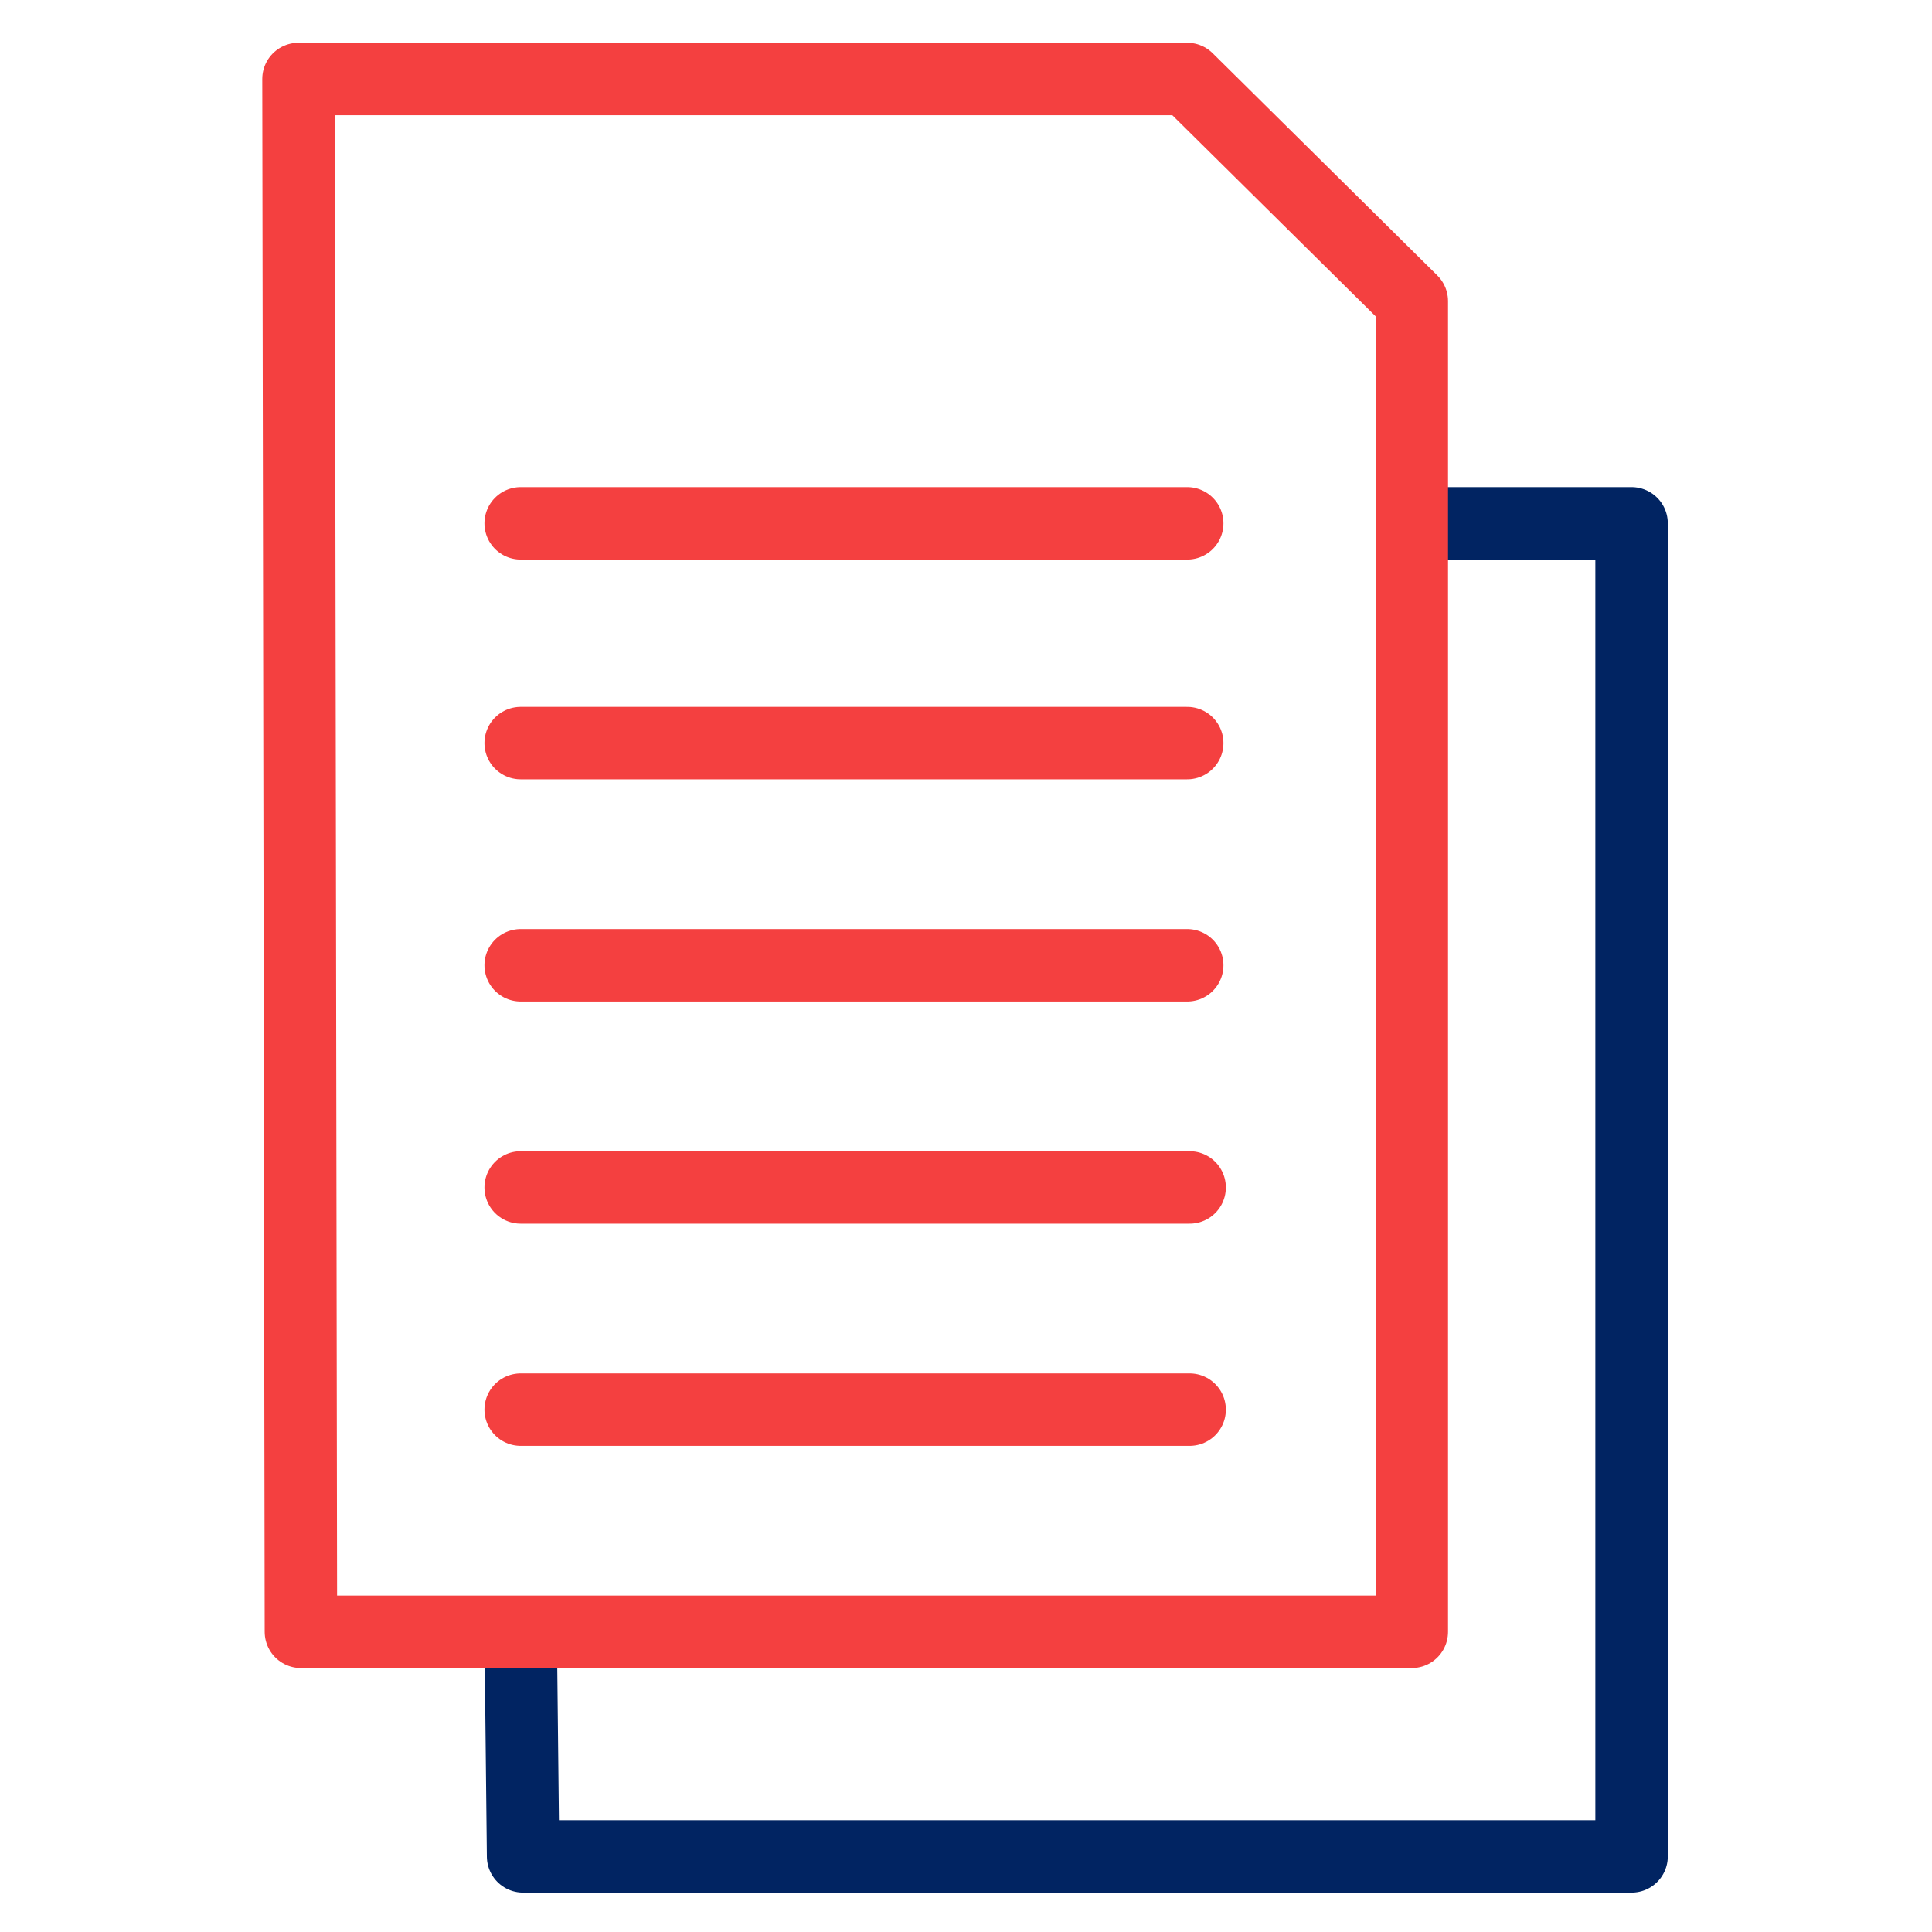 <?xml version="1.0" encoding="utf-8"?>
<!-- Generator: Adobe Illustrator 22.1.0, SVG Export Plug-In . SVG Version: 6.00 Build 0)  -->
<svg version="1.1" id="Layer_1" xmlns="http://www.w3.org/2000/svg" xmlns:xlink="http://www.w3.org/1999/xlink" x="0px" y="0px"
	 viewBox="0 0 80 80" style="enable-background:new 0 0 80 80;" xml:space="preserve">
<style type="text/css">
	
		.st0{fill:#FFFFFF;fill-opacity:0;stroke:#012462;stroke-width:3;stroke-linecap:round;stroke-linejoin:round;stroke-miterlimit:50;}
	
		.st1{fill:#FFFFFF;fill-opacity:0;stroke:#F44040;stroke-width:3;stroke-linecap:round;stroke-linejoin:round;stroke-miterlimit:50;}
</style>
<g>
	<g transform="translate(-785.74 -563.73)">
		<g>
			<path id="wkdaa" class="st0" d="M844.2,585.4h9.1v55.2h-45.9l-0.1-9.2"/>
		</g>
	</g>
	<g transform="translate(-785.74 -563.73)">
		<g>
			<path id="wkdab" class="st1" d="M807.3,594.5h27.6"/>
		</g>
	</g>
	<g transform="translate(-785.74 -563.73)">
		<g>
			<path id="wkdac" class="st1" d="M807.3,585.4h27.6"/>
		</g>
	</g>
	<g transform="translate(-785.74 -563.73)">
		<g>
			<path id="wkdad" class="st1" d="M807.3,612.9H835"/>
		</g>
	</g>
	<g transform="translate(-785.74 -563.73)">
		<g>
			<path id="wkdae" class="st1" d="M807.3,622.1H835"/>
		</g>
	</g>
	<g transform="translate(-785.74 -563.73)">
		<g>
			<path id="wkdaf" class="st1" d="M807.3,603.7h27.6"/>
		</g>
	</g>
	<g transform="translate(-785.74 -563.73)">
		<g>
			<path id="wkdag" class="st1" d="M844.2,631.3h-46l-0.1-64.3h36.8l9.3,9.2V631.3"/>
		</g>
	</g>
</g>
</svg>
